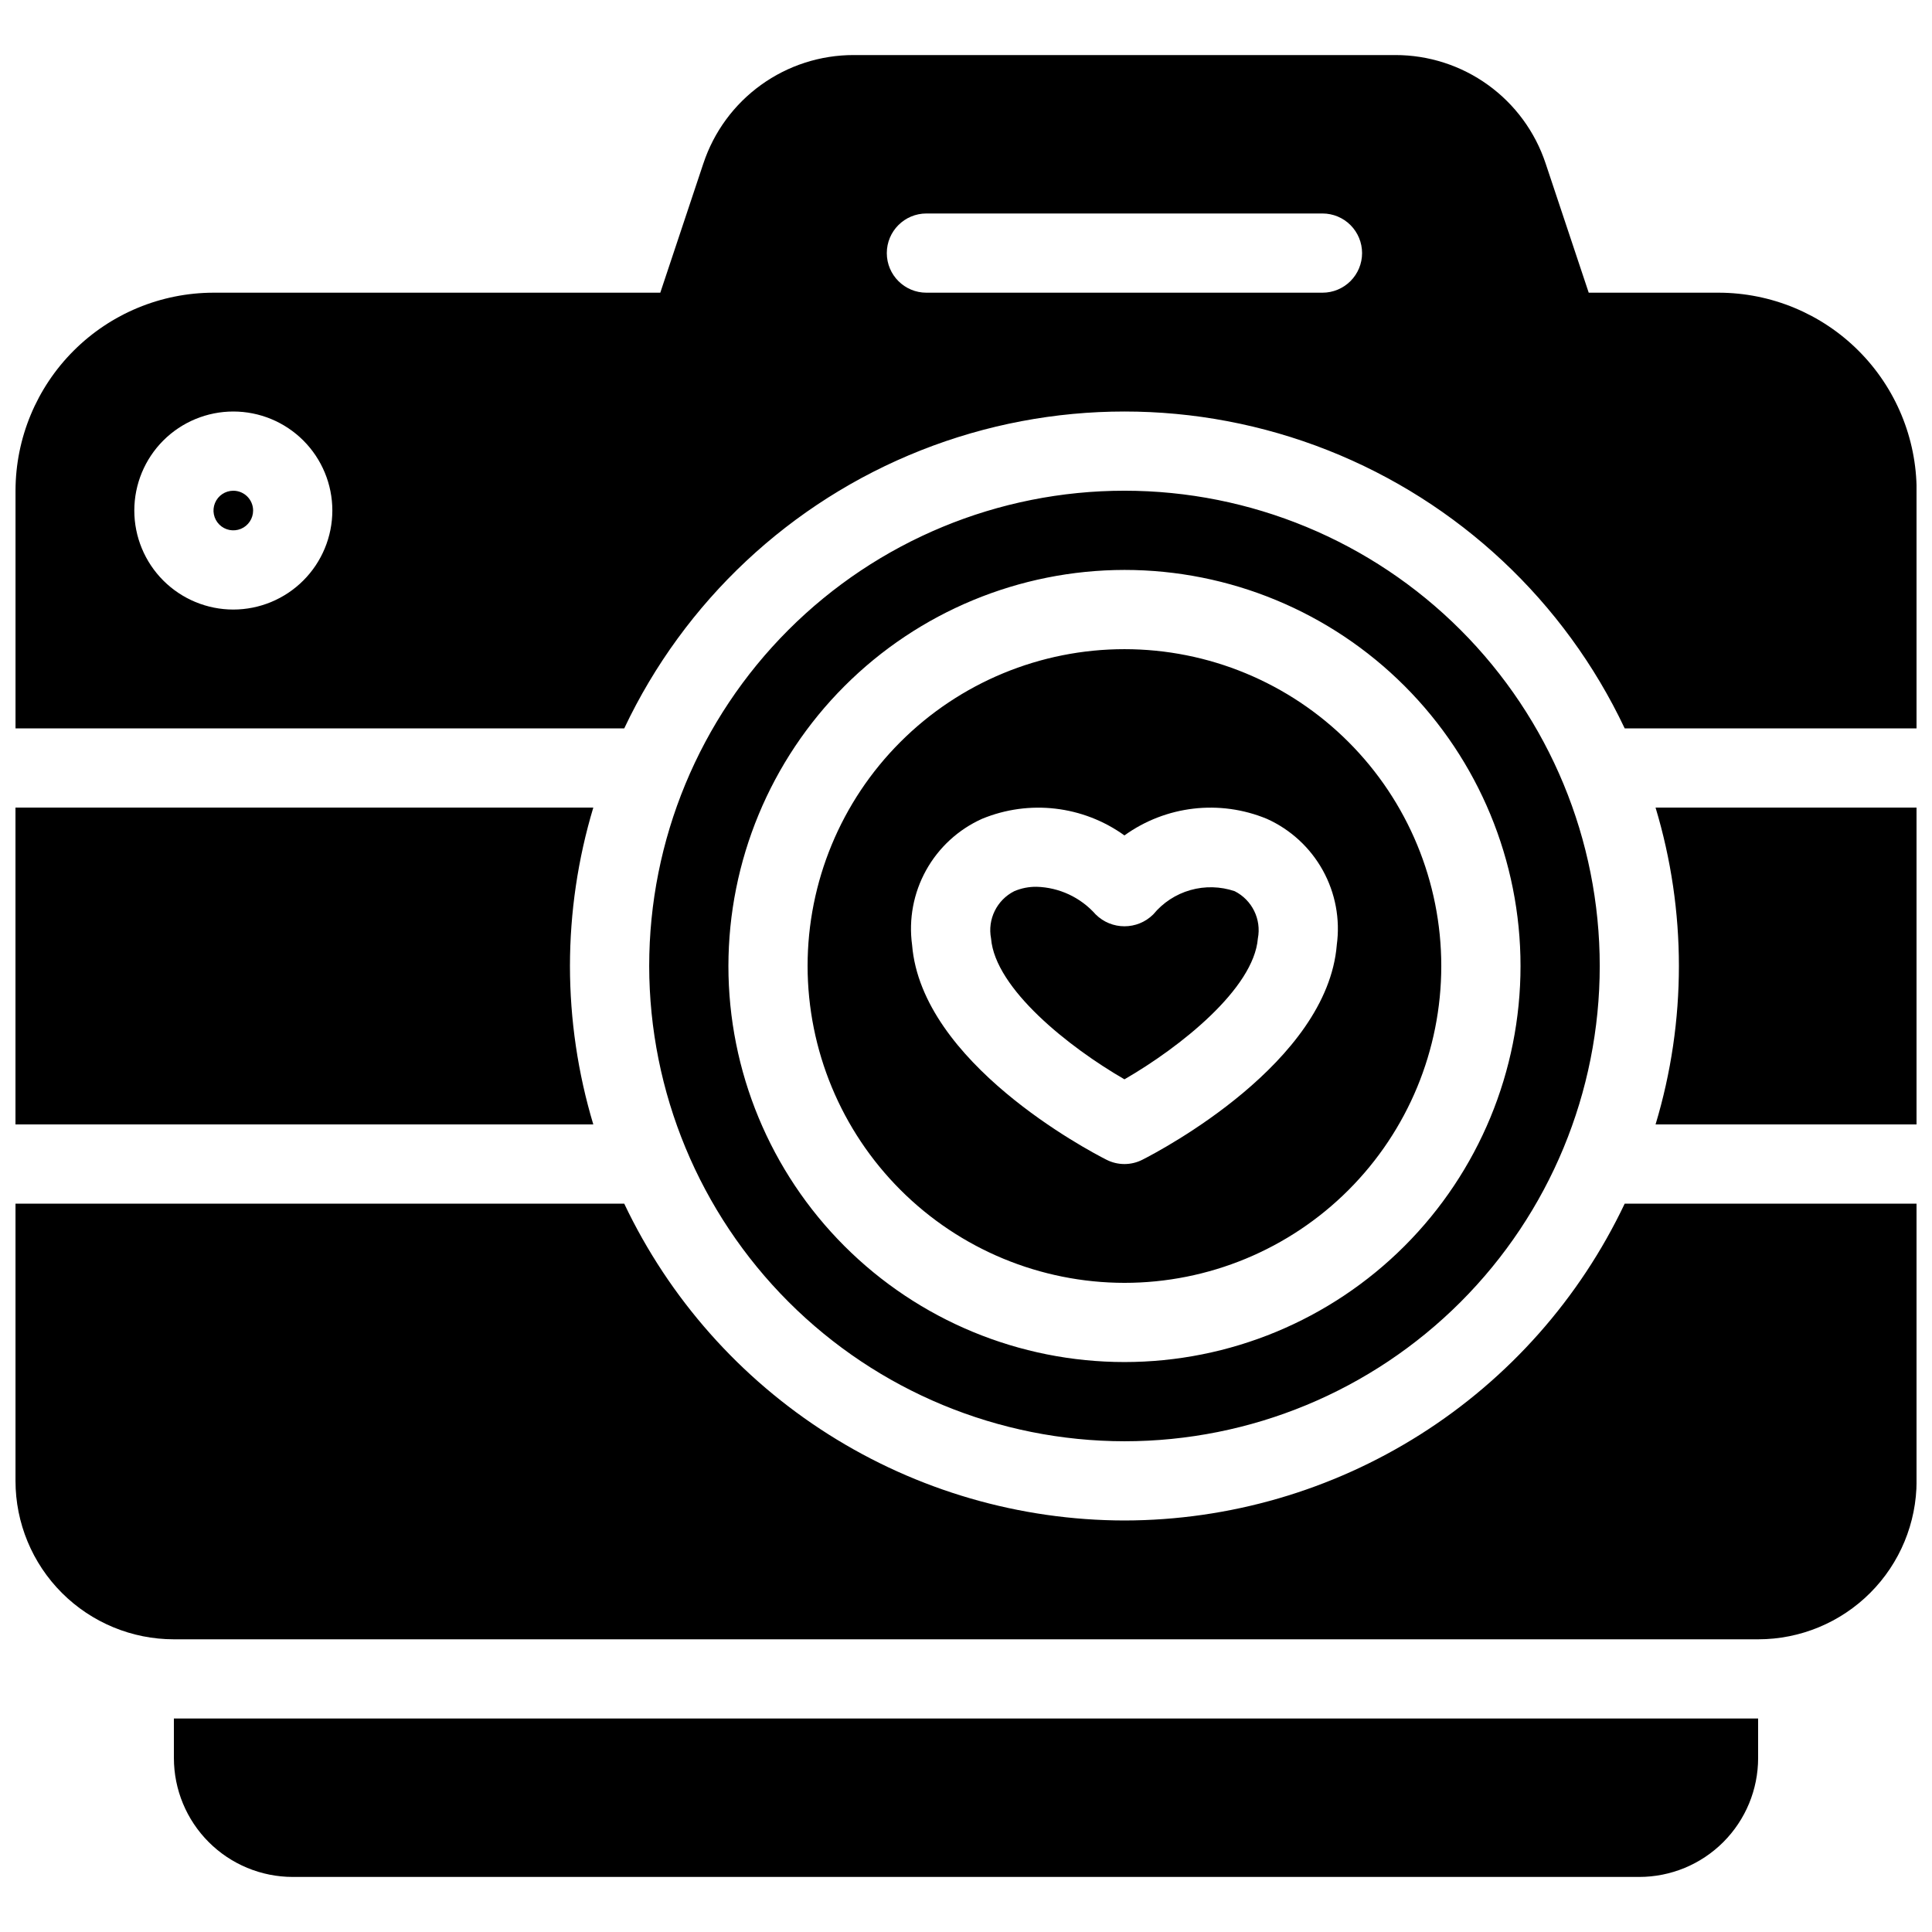 <?xml version="1.0" encoding="UTF-8"?>
<!-- Uploaded to: SVG Repo, www.svgrepo.com, Generator: SVG Repo Mixer Tools -->
<svg width="800px" height="800px" version="1.1" viewBox="144 144 512 512" xmlns="http://www.w3.org/2000/svg">
 <defs>
  <clipPath id="a">
   <path d="m148.09 158h503.81v484h-503.81z"/>
  </clipPath>
 </defs>
 <g clip-path="url(#a)">
  <path d="m582.74 358.02h69.164v83.969h-69.164c8.25-27.383 8.25-56.59 0-83.969zm-224.72 41.984c0-22.27 8.844-43.629 24.594-59.375 15.746-15.75 37.102-24.594 59.375-24.594 22.27 0 43.625 8.844 59.371 24.594 15.75 15.746 24.594 37.105 24.594 59.375s-8.844 43.625-24.594 59.371c-15.746 15.75-37.102 24.594-59.371 24.594-22.266-0.023-43.605-8.879-59.348-24.621-15.742-15.742-24.598-37.082-24.621-59.344zm27.695-5.57c2.547 31.195 46.52 54.375 51.523 56.914l-0.004-0.004c2.988 1.52 6.516 1.52 9.504 0 5.004-2.535 48.973-25.719 51.523-56.914h-0.004c0.934-6.824-0.367-13.773-3.707-19.797-3.344-6.027-8.543-10.812-14.828-13.637-12.492-5.164-26.766-3.5-37.734 4.398-10.973-7.894-25.246-9.555-37.738-4.398-6.285 2.824-11.484 7.609-14.828 13.637-3.34 6.023-4.641 12.973-3.707 19.797zm-90.672 5.57c0.012-14.223 2.098-28.367 6.188-41.984h-153.13v83.969h153.13c-4.09-13.621-6.176-27.766-6.188-41.984zm146.95 146.94c-27.773-0.043-54.965-7.953-78.426-22.812-23.461-14.859-42.234-36.062-54.141-61.152h-161.32v73.473-0.004c0 11.137 4.422 21.816 12.297 29.688 7.875 7.875 18.551 12.297 29.688 12.297h419.84c11.137 0 21.816-4.422 29.688-12.297 7.875-7.871 12.297-18.551 12.297-29.688v-73.469h-77.355c-11.906 25.09-30.68 46.293-54.141 61.152s-50.652 22.77-78.422 22.812zm0-116.91c14.734-8.508 34.266-24.02 35.352-37.32 0.988-5.082-1.523-10.203-6.144-12.539-3.793-1.285-7.891-1.387-11.742-0.289-3.852 1.094-7.277 3.34-9.824 6.43-4.223 4.211-11.059 4.211-15.285 0-3.981-4.496-9.648-7.144-15.652-7.309-2.027-0.027-4.043 0.371-5.914 1.168-4.621 2.336-7.133 7.457-6.144 12.539 1.086 13.301 20.621 28.812 35.355 37.32zm-125.95-30.035c0-33.406 13.27-65.441 36.891-89.062s55.656-36.891 89.062-36.891c33.402 0 65.438 13.27 89.059 36.891 23.621 23.621 36.891 55.656 36.891 89.062 0 33.402-13.27 65.441-36.891 89.059-23.621 23.621-55.656 36.891-89.059 36.891-33.395-0.035-65.41-13.32-89.02-36.93-23.613-23.613-36.895-55.629-36.934-89.02zm20.992 0c0 27.836 11.059 54.531 30.742 74.215 19.684 19.688 46.379 30.742 74.219 30.742 27.836 0 54.531-11.055 74.215-30.742 19.684-19.684 30.742-46.379 30.742-74.215 0-27.84-11.059-54.535-30.742-74.219-19.684-19.684-46.379-30.742-74.215-30.742-27.828 0.031-54.508 11.098-74.188 30.777-19.676 19.676-30.742 46.355-30.773 74.184zm314.88-125.95v62.977h-77.355c-15.914-33.664-44.035-60.016-78.664-73.703-34.629-13.688-73.172-13.688-107.8 0-34.629 13.688-62.75 40.039-78.664 73.703h-161.32v-62.977c0.016-13.914 5.551-27.254 15.391-37.09 9.836-9.84 23.176-15.375 37.09-15.391h118.39l11.422-34.27h0.004c2.777-8.367 8.121-15.641 15.27-20.793 7.152-5.156 15.742-7.922 24.555-7.914h143.54c8.812-0.008 17.406 2.762 24.555 7.914 7.152 5.156 12.492 12.43 15.27 20.797l11.426 34.266h34.418c13.914 0.016 27.254 5.551 37.094 15.391 9.836 9.836 15.371 23.176 15.387 37.09zm-419.84 5.246c0-6.957-2.766-13.633-7.688-18.555-4.918-4.918-11.594-7.684-18.555-7.684-6.957 0-13.633 2.766-18.555 7.684-4.918 4.922-7.684 11.598-7.684 18.555 0 6.961 2.766 13.633 7.684 18.555 4.922 4.922 11.598 7.688 18.555 7.688 6.957-0.008 13.629-2.777 18.547-7.695 4.918-4.918 7.688-11.59 7.695-18.547zm272.89-68.223c0-2.785-1.105-5.453-3.074-7.422-1.965-1.969-4.637-3.074-7.422-3.074h-104.96c-5.797 0-10.496 4.699-10.496 10.496 0 5.797 4.699 10.496 10.496 10.496h104.96c2.785 0 5.457-1.105 7.422-3.074 1.969-1.969 3.074-4.637 3.074-7.422zm-314.88 398.85c0.008 8.348 3.328 16.352 9.234 22.258 5.902 5.902 13.906 9.223 22.254 9.23h356.86c8.352-0.008 16.355-3.328 22.258-9.23 5.902-5.906 9.223-13.91 9.23-22.258v-10.496h-419.84zm15.742-335.87c-2.121 0-4.035 1.277-4.848 3.238-0.812 1.961-0.363 4.219 1.137 5.719 1.504 1.504 3.762 1.949 5.723 1.141 1.961-0.812 3.238-2.727 3.238-4.852-0.004-2.894-2.352-5.246-5.25-5.246z"/>
 </g>
</svg>